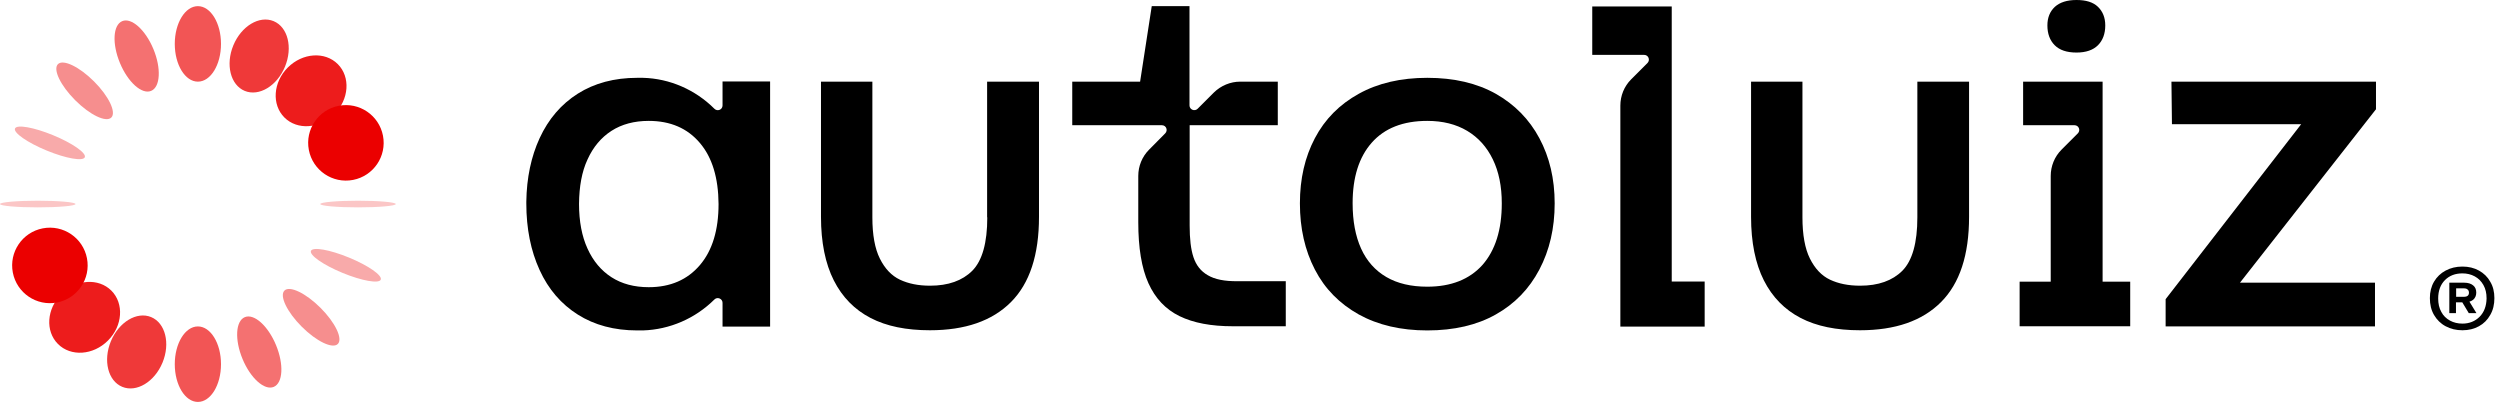 <svg width="311" height="50" viewBox="0 0 311 50" fill="none" xmlns="http://www.w3.org/2000/svg">
<g clip-path="url(#clip0_1_18)">
<path d="M4.696 25.797C7.289 25.797 9.392 25.611 9.392 25.383C9.392 25.154 7.289 24.969 4.696 24.969C2.102 24.969 0 25.154 0 25.383C0 25.611 2.102 25.797 4.696 25.797Z" fill="#FBC6C6"/>
<path d="M44.539 25.797C47.132 25.797 49.235 25.611 49.235 25.383C49.235 25.154 47.132 24.969 44.539 24.969C41.945 24.969 39.843 25.154 39.843 25.383C39.843 25.611 41.945 25.797 44.539 25.797Z" fill="#FBC6C6"/>
<path d="M10.55 19.562C10.767 19.034 8.999 17.805 6.601 16.818C4.203 15.831 2.082 15.459 1.865 15.987C1.648 16.515 3.416 17.744 5.814 18.731C8.212 19.718 10.332 20.09 10.55 19.562Z" fill="#F8AAAA"/>
<path d="M47.367 34.787C47.584 34.259 45.816 33.03 43.418 32.043C41.02 31.056 38.9 30.684 38.682 31.212C38.465 31.741 40.233 32.969 42.631 33.956C45.029 34.943 47.15 35.315 47.367 34.787Z" fill="#F8AAAA"/>
<path d="M13.848 14.621C14.494 13.975 13.531 11.964 11.697 10.131C9.864 8.297 7.853 7.334 7.207 7.98C6.561 8.627 7.523 10.637 9.357 12.471C11.191 14.305 13.201 15.268 13.848 14.621Z" fill="#F68E8E"/>
<path d="M42.026 42.789C42.672 42.143 41.709 40.132 39.876 38.298C38.042 36.465 36.031 35.502 35.385 36.148C34.739 36.794 35.701 38.805 37.535 40.639C39.369 42.473 41.38 43.435 42.026 42.789Z" fill="#F68E8E"/>
<path d="M18.799 11.307C19.949 10.831 20.077 8.502 19.085 6.106C18.092 3.709 16.355 2.153 15.204 2.63C14.054 3.107 13.926 5.435 14.918 7.831C15.911 10.228 17.648 11.784 18.799 11.307Z" fill="#F47171"/>
<path d="M34.05 48.13C35.201 47.653 35.329 45.324 34.336 42.928C33.344 40.532 31.607 38.976 30.456 39.453C29.305 39.929 29.177 42.258 30.17 44.654C31.162 47.05 32.9 48.606 34.05 48.13Z" fill="#F47171"/>
<path d="M24.617 10.157C26.205 10.157 27.493 8.055 27.493 5.461C27.493 2.868 26.205 0.765 24.617 0.765C23.029 0.765 21.742 2.868 21.742 5.461C21.742 8.055 23.029 10.157 24.617 10.157Z" fill="#F25555"/>
<path d="M24.617 50C26.205 50 27.493 47.898 27.493 45.304C27.493 42.711 26.205 40.608 24.617 40.608C23.029 40.608 21.742 42.711 21.742 45.304C21.742 47.898 23.029 50 24.617 50Z" fill="#F25555"/>
<path d="M35.45 8.299C36.443 5.903 35.81 3.365 34.037 2.63C32.263 1.895 30.021 3.242 29.029 5.639C28.036 8.035 28.669 10.573 30.442 11.307C32.216 12.042 34.458 10.695 35.45 8.299Z" fill="#EF3939"/>
<path d="M20.215 45.114C21.207 42.718 20.575 40.18 18.801 39.445C17.028 38.711 14.786 40.057 13.793 42.454C12.801 44.85 13.434 47.388 15.207 48.122C16.98 48.857 19.222 47.51 20.215 45.114Z" fill="#EF3939"/>
<path d="M41.597 14.192C43.43 12.358 43.62 9.575 42.021 7.975C40.421 6.376 37.638 6.565 35.804 8.399C33.97 10.233 33.78 13.017 35.38 14.616C36.979 16.216 39.763 16.026 41.597 14.192Z" fill="#ED1C1C"/>
<path d="M13.428 42.37C15.262 40.536 15.452 37.753 13.853 36.153C12.253 34.554 9.47 34.744 7.636 36.578C5.802 38.411 5.612 41.195 7.212 42.794C8.811 44.394 11.595 44.204 13.428 42.37Z" fill="#ED1C1C"/>
<path d="M43.92 22.382C46.467 21.892 48.134 19.43 47.643 16.883C47.153 14.336 44.691 12.669 42.144 13.16C39.597 13.65 37.93 16.112 38.421 18.659C38.911 21.206 41.373 22.873 43.92 22.382Z" fill="#EB0000"/>
<path d="M7.096 37.63C9.642 37.139 11.309 34.677 10.819 32.13C10.329 29.584 7.866 27.916 5.32 28.407C2.773 28.897 1.106 31.36 1.596 33.906C2.087 36.453 4.549 38.12 7.096 37.63Z" fill="#EB0000"/>
<path d="M186.078 11.667C183.719 10.343 180.885 9.681 177.555 9.681C174.266 9.681 171.411 10.343 169.032 11.667C166.632 12.991 164.812 14.832 163.571 17.191C162.329 19.549 161.709 22.238 161.709 25.3C161.709 28.403 162.329 31.134 163.571 33.533C164.812 35.933 166.632 37.774 169.032 39.119C171.432 40.443 174.266 41.105 177.555 41.105C180.885 41.105 183.74 40.443 186.078 39.119C188.436 37.795 190.236 35.933 191.498 33.533C192.76 31.134 193.401 28.403 193.401 25.3C193.401 22.238 192.76 19.549 191.498 17.191C190.236 14.832 188.415 12.991 186.078 11.667ZM184.423 32.954C182.809 34.754 180.513 35.664 177.555 35.664C175.548 35.664 173.852 35.271 172.466 34.464C171.08 33.657 170.025 32.478 169.321 30.927C168.618 29.375 168.266 27.493 168.266 25.279C168.266 22.073 169.053 19.549 170.645 17.749C172.238 15.95 174.535 15.039 177.555 15.039C179.479 15.039 181.134 15.453 182.52 16.28C183.906 17.108 184.961 18.287 185.705 19.818C186.45 21.349 186.822 23.169 186.822 25.3C186.822 28.589 186.016 31.134 184.423 32.954Z" fill="black"/>
<path d="M270.19 15.453H286.264L269.404 37.216V40.608H295.449V35.168H278.651L295.573 13.591V10.157H270.128L270.19 15.453Z" fill="black"/>
<path d="M309.785 35.043C309.454 34.444 308.978 33.988 308.378 33.657C307.778 33.326 307.096 33.161 306.33 33.161C305.544 33.161 304.861 33.326 304.241 33.657C303.62 33.988 303.144 34.444 302.793 35.043C302.441 35.643 302.276 36.326 302.276 37.091C302.276 37.877 302.441 38.581 302.793 39.181C303.144 39.781 303.62 40.257 304.241 40.587C304.861 40.919 305.544 41.084 306.33 41.084C307.096 41.084 307.778 40.919 308.378 40.587C308.978 40.257 309.454 39.781 309.785 39.181C310.137 38.581 310.302 37.877 310.302 37.091C310.302 36.305 310.137 35.623 309.785 35.043ZM308.461 39.408C307.902 39.967 307.178 40.257 306.33 40.257C305.751 40.257 305.234 40.132 304.779 39.884C304.324 39.636 303.951 39.284 303.703 38.808C303.434 38.333 303.31 37.774 303.31 37.133C303.31 36.16 303.6 35.395 304.158 34.837C304.717 34.278 305.441 34.009 306.33 34.009C306.889 34.009 307.406 34.133 307.861 34.382C308.316 34.63 308.668 34.981 308.937 35.457C309.206 35.933 309.33 36.471 309.33 37.133C309.309 38.084 309.019 38.85 308.461 39.408Z" fill="black"/>
<path d="M307.654 37.298C307.902 37.091 308.047 36.781 308.047 36.409C308.047 36.016 307.923 35.705 307.654 35.498C307.406 35.292 307.034 35.167 306.558 35.167H304.696V38.953H305.523V37.609H306.309L307.116 38.953H308.068L307.199 37.526C307.385 37.464 307.53 37.402 307.654 37.298ZM305.544 35.871H306.516C306.703 35.871 306.868 35.912 306.971 36.016C307.096 36.119 307.137 36.243 307.137 36.429C307.137 36.595 307.075 36.719 306.971 36.802C306.847 36.885 306.703 36.926 306.516 36.926H305.544V35.871Z" fill="black"/>
<path d="M150.248 34.237C149.379 33.74 148.8 32.995 148.469 32.002C148.138 31.009 147.993 29.706 147.993 28.051V15.577H158.957V10.157H154.282C153.062 10.157 151.882 10.654 151.014 11.502L148.986 13.529C148.614 13.902 147.973 13.633 147.973 13.116V10.157V0.765H143.277L141.829 10.157H133.388V15.577H141.58H144.539C145.077 15.577 145.325 16.218 144.952 16.591L142.946 18.618C142.077 19.487 141.601 20.666 141.601 21.887V27.638C141.601 30.823 142.015 33.347 142.863 35.23C143.711 37.112 144.994 38.477 146.731 39.326C148.469 40.174 150.662 40.587 153.372 40.587H159.95V34.981H153.972C152.338 35.002 151.117 34.754 150.248 34.237Z" fill="black"/>
<path d="M207.964 0.807H198.076V6.827H201.572H204.53C205.068 6.827 205.317 7.468 204.944 7.84L202.917 9.868C202.048 10.736 201.572 11.916 201.572 13.136V40.629H212.06V35.023H207.964V0.807Z" fill="black"/>
<path d="M122.818 27.038C122.818 30.203 122.197 32.416 120.956 33.678C119.715 34.919 117.956 35.54 115.701 35.54C114.253 35.54 113.012 35.292 111.957 34.795C110.902 34.299 110.074 33.409 109.454 32.168C108.833 30.927 108.523 29.21 108.523 27.038V10.157H102.131V26.976C102.131 30.141 102.669 32.789 103.724 34.878C104.779 36.967 106.309 38.519 108.295 39.553C110.281 40.587 112.743 41.084 115.681 41.084C120.066 41.084 123.417 39.925 125.755 37.588C128.093 35.25 129.251 31.713 129.251 26.976V10.157H122.797V27.038H122.818Z" fill="black"/>
<path d="M238.519 27.038C238.519 30.203 237.898 32.416 236.657 33.678C235.416 34.919 233.657 35.54 231.403 35.54C229.954 35.54 228.713 35.292 227.658 34.795C226.603 34.299 225.776 33.409 225.155 32.168C224.535 30.927 224.224 29.21 224.224 27.038V10.157H217.832V26.976C217.832 30.141 218.37 32.789 219.425 34.878C220.48 36.967 222.011 38.519 223.997 39.553C225.983 40.587 228.444 41.084 231.382 41.084C235.767 41.084 239.119 39.925 241.456 37.588C243.794 35.25 244.952 31.713 244.952 26.976V10.157H238.519V27.038Z" fill="black"/>
<path d="M258.316 6.537C259.495 6.537 260.385 6.227 260.985 5.627C261.585 5.027 261.895 4.199 261.895 3.165C261.895 2.193 261.585 1.427 260.985 0.848C260.385 0.269 259.495 0 258.316 0C257.137 0 256.247 0.29 255.627 0.848C255.006 1.427 254.696 2.193 254.696 3.165C254.696 4.199 255.006 5.027 255.606 5.627C256.206 6.227 257.096 6.537 258.316 6.537Z" fill="black"/>
<path d="M261.564 10.157H251.676V15.577H258.068C258.606 15.577 258.854 16.218 258.482 16.591L256.454 18.618C255.585 19.487 255.11 20.666 255.11 21.887V35.043H251.241V40.587H264.998V35.043H261.564V10.157Z" fill="black"/>
<path d="M89.884 13.115C89.884 13.653 89.243 13.902 88.871 13.529C86.512 11.171 83.326 9.764 79.975 9.681C79.748 9.681 79.499 9.681 79.272 9.681C76.417 9.681 73.955 10.343 71.887 11.647C69.818 12.95 68.225 14.812 67.129 17.191C66.074 19.487 65.515 22.114 65.474 25.093C65.474 25.155 65.474 25.217 65.474 25.3C65.474 28.444 66.032 31.196 67.129 33.595C68.225 35.995 69.818 37.836 71.887 39.139C73.955 40.443 76.417 41.105 79.272 41.105C79.52 41.105 79.748 41.105 79.975 41.105C83.326 41.001 86.492 39.615 88.871 37.257C89.243 36.885 89.884 37.154 89.884 37.671V40.629H95.801V34.05V25.383V25.114V16.715V10.136H89.884V13.115ZM87.071 32.975C85.519 34.795 83.409 35.726 80.699 35.726C78.9 35.726 77.348 35.312 76.065 34.485C74.783 33.657 73.79 32.478 73.087 30.927C72.383 29.396 72.031 27.534 72.031 25.362C72.052 23.19 72.383 21.349 73.087 19.839C73.79 18.287 74.783 17.108 76.065 16.28C77.348 15.453 78.9 15.039 80.699 15.039C83.388 15.039 85.519 15.95 87.071 17.791C88.602 19.59 89.367 22.135 89.388 25.383C89.388 28.61 88.622 31.154 87.071 32.975Z" fill="black"/>
</g>
<defs>
<clipPath id="clip0_1_18">
<rect width="310.302" height="50" fill="white"/>
</clipPath>
</defs>
</svg>
